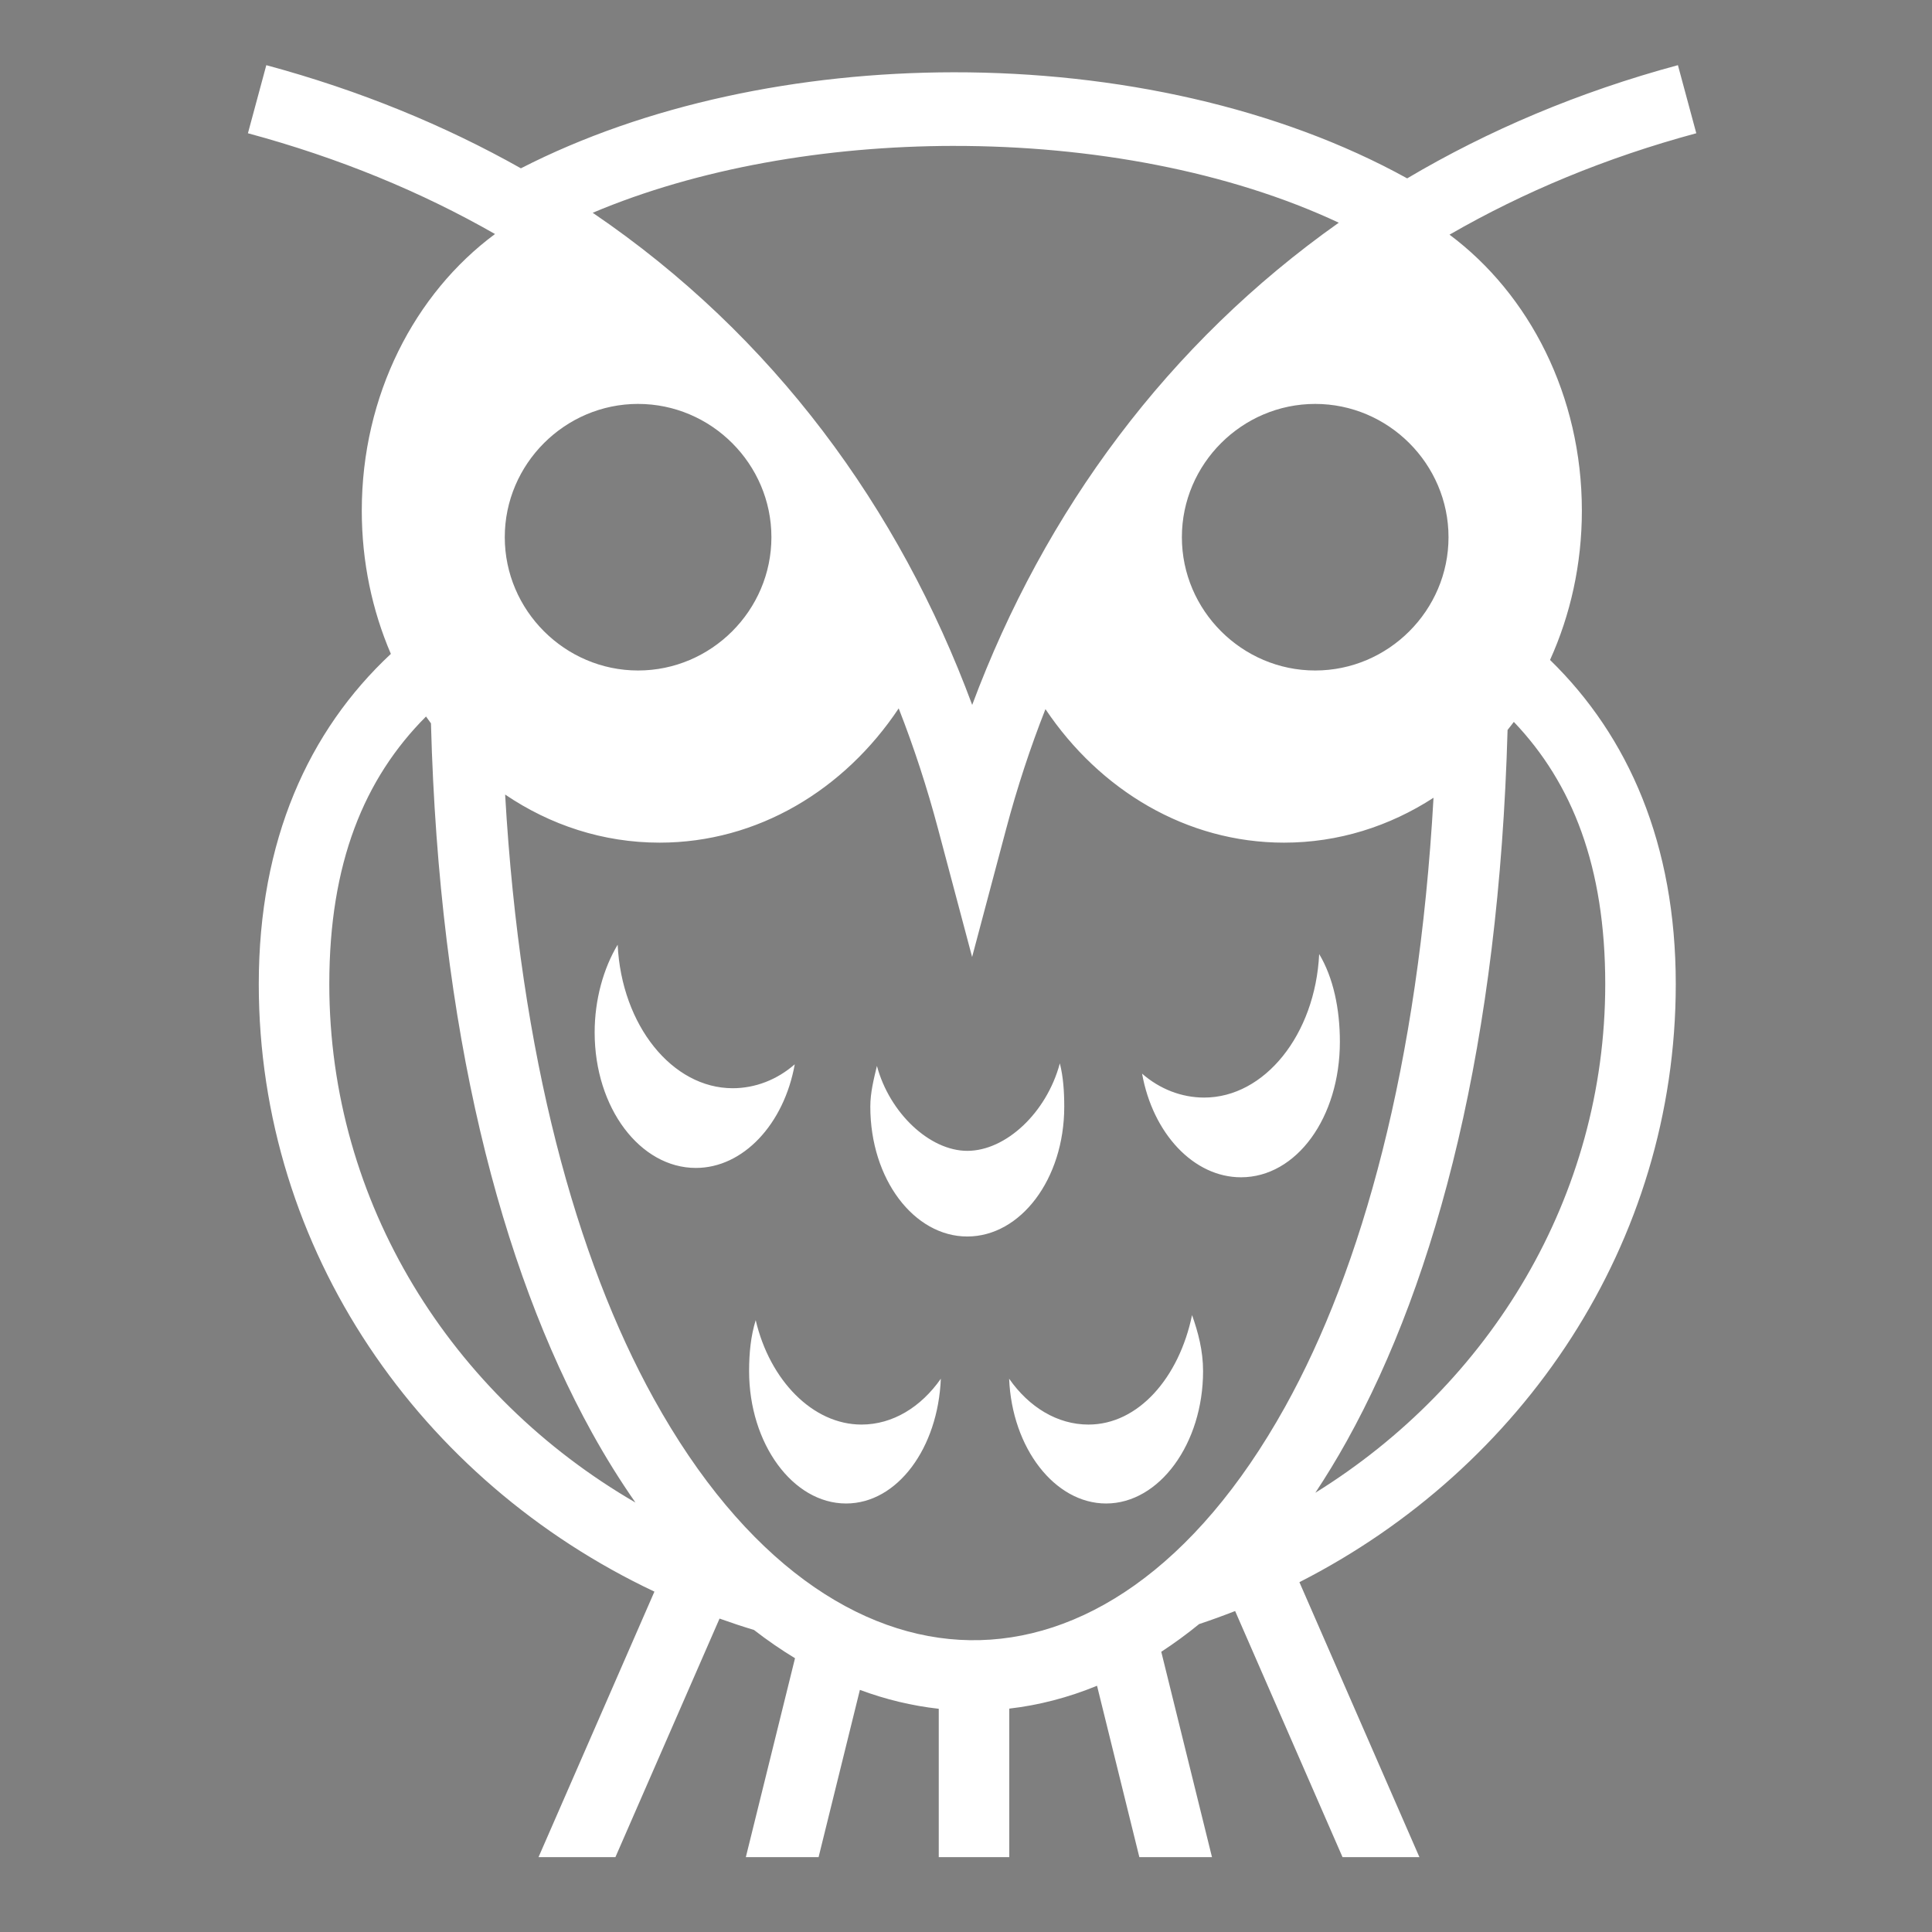 <svg style="height: 512px; width: 512px;" xmlns="http://www.w3.org/2000/svg" viewBox="0 0 512 512"><rect x="0" y="0" width="512" height="512" fill="#808080" stroke="none"/><path d="M0 0h512v512H0z" fill="#000000" fill-opacity="0.01"></path><g class="" style="" transform="translate(0,0)"><path d="M70.574 17.27l-4.87 18.044c24.228 6.543 46.02 15.573 65.478 26.704-21.276 15.76-35.307 42.705-35.307 73.314 0 13.593 2.77 26.463 7.707 37.955-21.82 20.365-35.004 49.398-35.004 87.504 0 70.68 42.857 131.724 104.85 161.005l-30.71 70.36h20.376l27.594-63.216c3.01 1.077 6.05 2.09 9.13 3.02 3.56 2.76 7.186 5.25 10.868 7.487l-13.03 52.71h19.28l10.945-44.32c6.856 2.546 13.842 4.224 20.9 5.007v39.312h18.69V452.8c7.872-.906 15.65-2.936 23.255-6.056l11.212 45.412h19.25l-13.44-54.418c3.4-2.222 6.75-4.66 10.036-7.343 3.22-1.07 6.398-2.226 9.537-3.456l28.46 65.216h20.376l-31.8-72.863c59.226-30.165 99.74-89.782 99.74-158.502 0-37.114-12.51-65.62-33.32-85.897 5.383-11.896 8.435-25.327 8.435-39.56 0-30.5-13.928-57.36-35.073-73.144 19.638-11.334 41.452-20.41 65.396-26.876l-4.87-18.043c-26.26 7.092-50.213 17.245-71.75 30-34.084-18.84-77.19-28.164-120.214-28.114-40.908.048-81.73 8.575-114.655 25.448-20.227-11.394-42.7-20.644-67.47-27.333zM252.707 38.67c36.446-.044 72.955 6.705 102.084 20.348-45.112 31.892-77.918 76.2-97.15 127.79C238.314 134.672 205 88.95 157.073 56.388c27.807-11.744 61.69-17.68 95.635-17.722zm-83.605 68.373c19.4 0 35.33 15.923 35.33 35.32 0 19.4-15.93 35.324-35.33 35.324S133.77 161.76 133.77 142.36c0-19.398 15.932-35.32 35.332-35.32zm179.44 0c19.4 0 35.33 15.923 35.33 35.32 0 19.4-15.93 35.324-35.33 35.324-19.402 0-35.333-15.923-35.333-35.323 0-19.398 15.93-35.32 35.33-35.32zm-110.378 80.69c4.052 10.347 7.523 21 10.424 31.913l9.03 33.964 9.03-33.964c2.895-10.888 6.368-21.472 10.405-31.72 14.39 21.47 37.346 35.386 63.236 35.386 14.44 0 27.964-4.346 39.608-11.896-4.003 70.85-18.94 124.726-39.34 161.416-23.964 43.104-54.35 62.274-83.537 61.836-29.184-.438-59.806-20.672-83.803-64.074-20.432-36.954-35.36-90.513-39.354-160.03C145.8 218.65 159.81 223.31 174.8 223.31c25.967 0 48.984-14 63.364-35.58zm-125.266 2.147c.433.61.864 1.22 1.31 1.816 2.165 81.335 18.39 144.056 42.653 187.942 3.655 6.61 7.513 12.784 11.538 18.55-48.72-28.262-81.132-79.294-81.132-137.394 0-32.026 9.226-54.484 25.632-70.913zm288.282 1.428c15.53 16.296 24.226 38.38 24.226 69.486 0 56.37-30.516 106.083-76.828 134.804 2.87-4.334 5.65-8.887 8.315-13.682 24.163-43.46 40.328-106.15 42.628-188.473.56-.707 1.122-1.41 1.66-2.135zm-237.496 59.052c-3.753 6.263-6.096 14.53-6.096 23.24 0 20.065 12.095 35.915 26.82 35.915 12.53 0 23.354-11.585 26.21-27.465-4.692 4.098-10.472 6.34-16.456 6.34-15.98 0-29.423-16.616-30.478-38.03zm185.912 2.477c-1.056 21.413-14.496 38.03-30.477 38.03-5.985 0-11.763-2.242-16.458-6.34 2.858 15.88 13.68 27.466 26.21 27.466 14.726 0 26.21-15.85 26.21-35.916 0-8.71-1.732-16.977-5.484-23.24h-.002zm-68.73 28.97c-3.51 13.094-14.307 23.18-24.53 23.18-9.984 0-20.61-10.057-23.943-22.507-.813 3.397-1.752 7.03-1.752 10.796 0 19.225 11.59 34.41 25.698 34.41s25.697-15.185 25.697-34.41c0-3.986-.26-7.9-1.168-11.47h-.002zm35.04 66.706c-3.435 16.552-14.208 29.013-27.45 29.013-8.24 0-15.752-4.6-21.024-12.146.738 18.326 12.065 33.062 25.697 33.062 14.107 0 25.696-15.862 25.696-35.086 0-5.407-1.303-10.277-2.92-14.844zm-115.636 1.347c-1.294 4.168-1.752 8.69-1.752 13.497 0 19.224 11.59 35.085 25.697 35.085 13.633 0 24.375-14.737 25.113-33.063-5.272 7.545-12.784 12.146-21.025 12.146-12.916 0-24.314-11.735-28.032-27.666z" fill="#fff" fill-opacity="1"></path></g></svg>